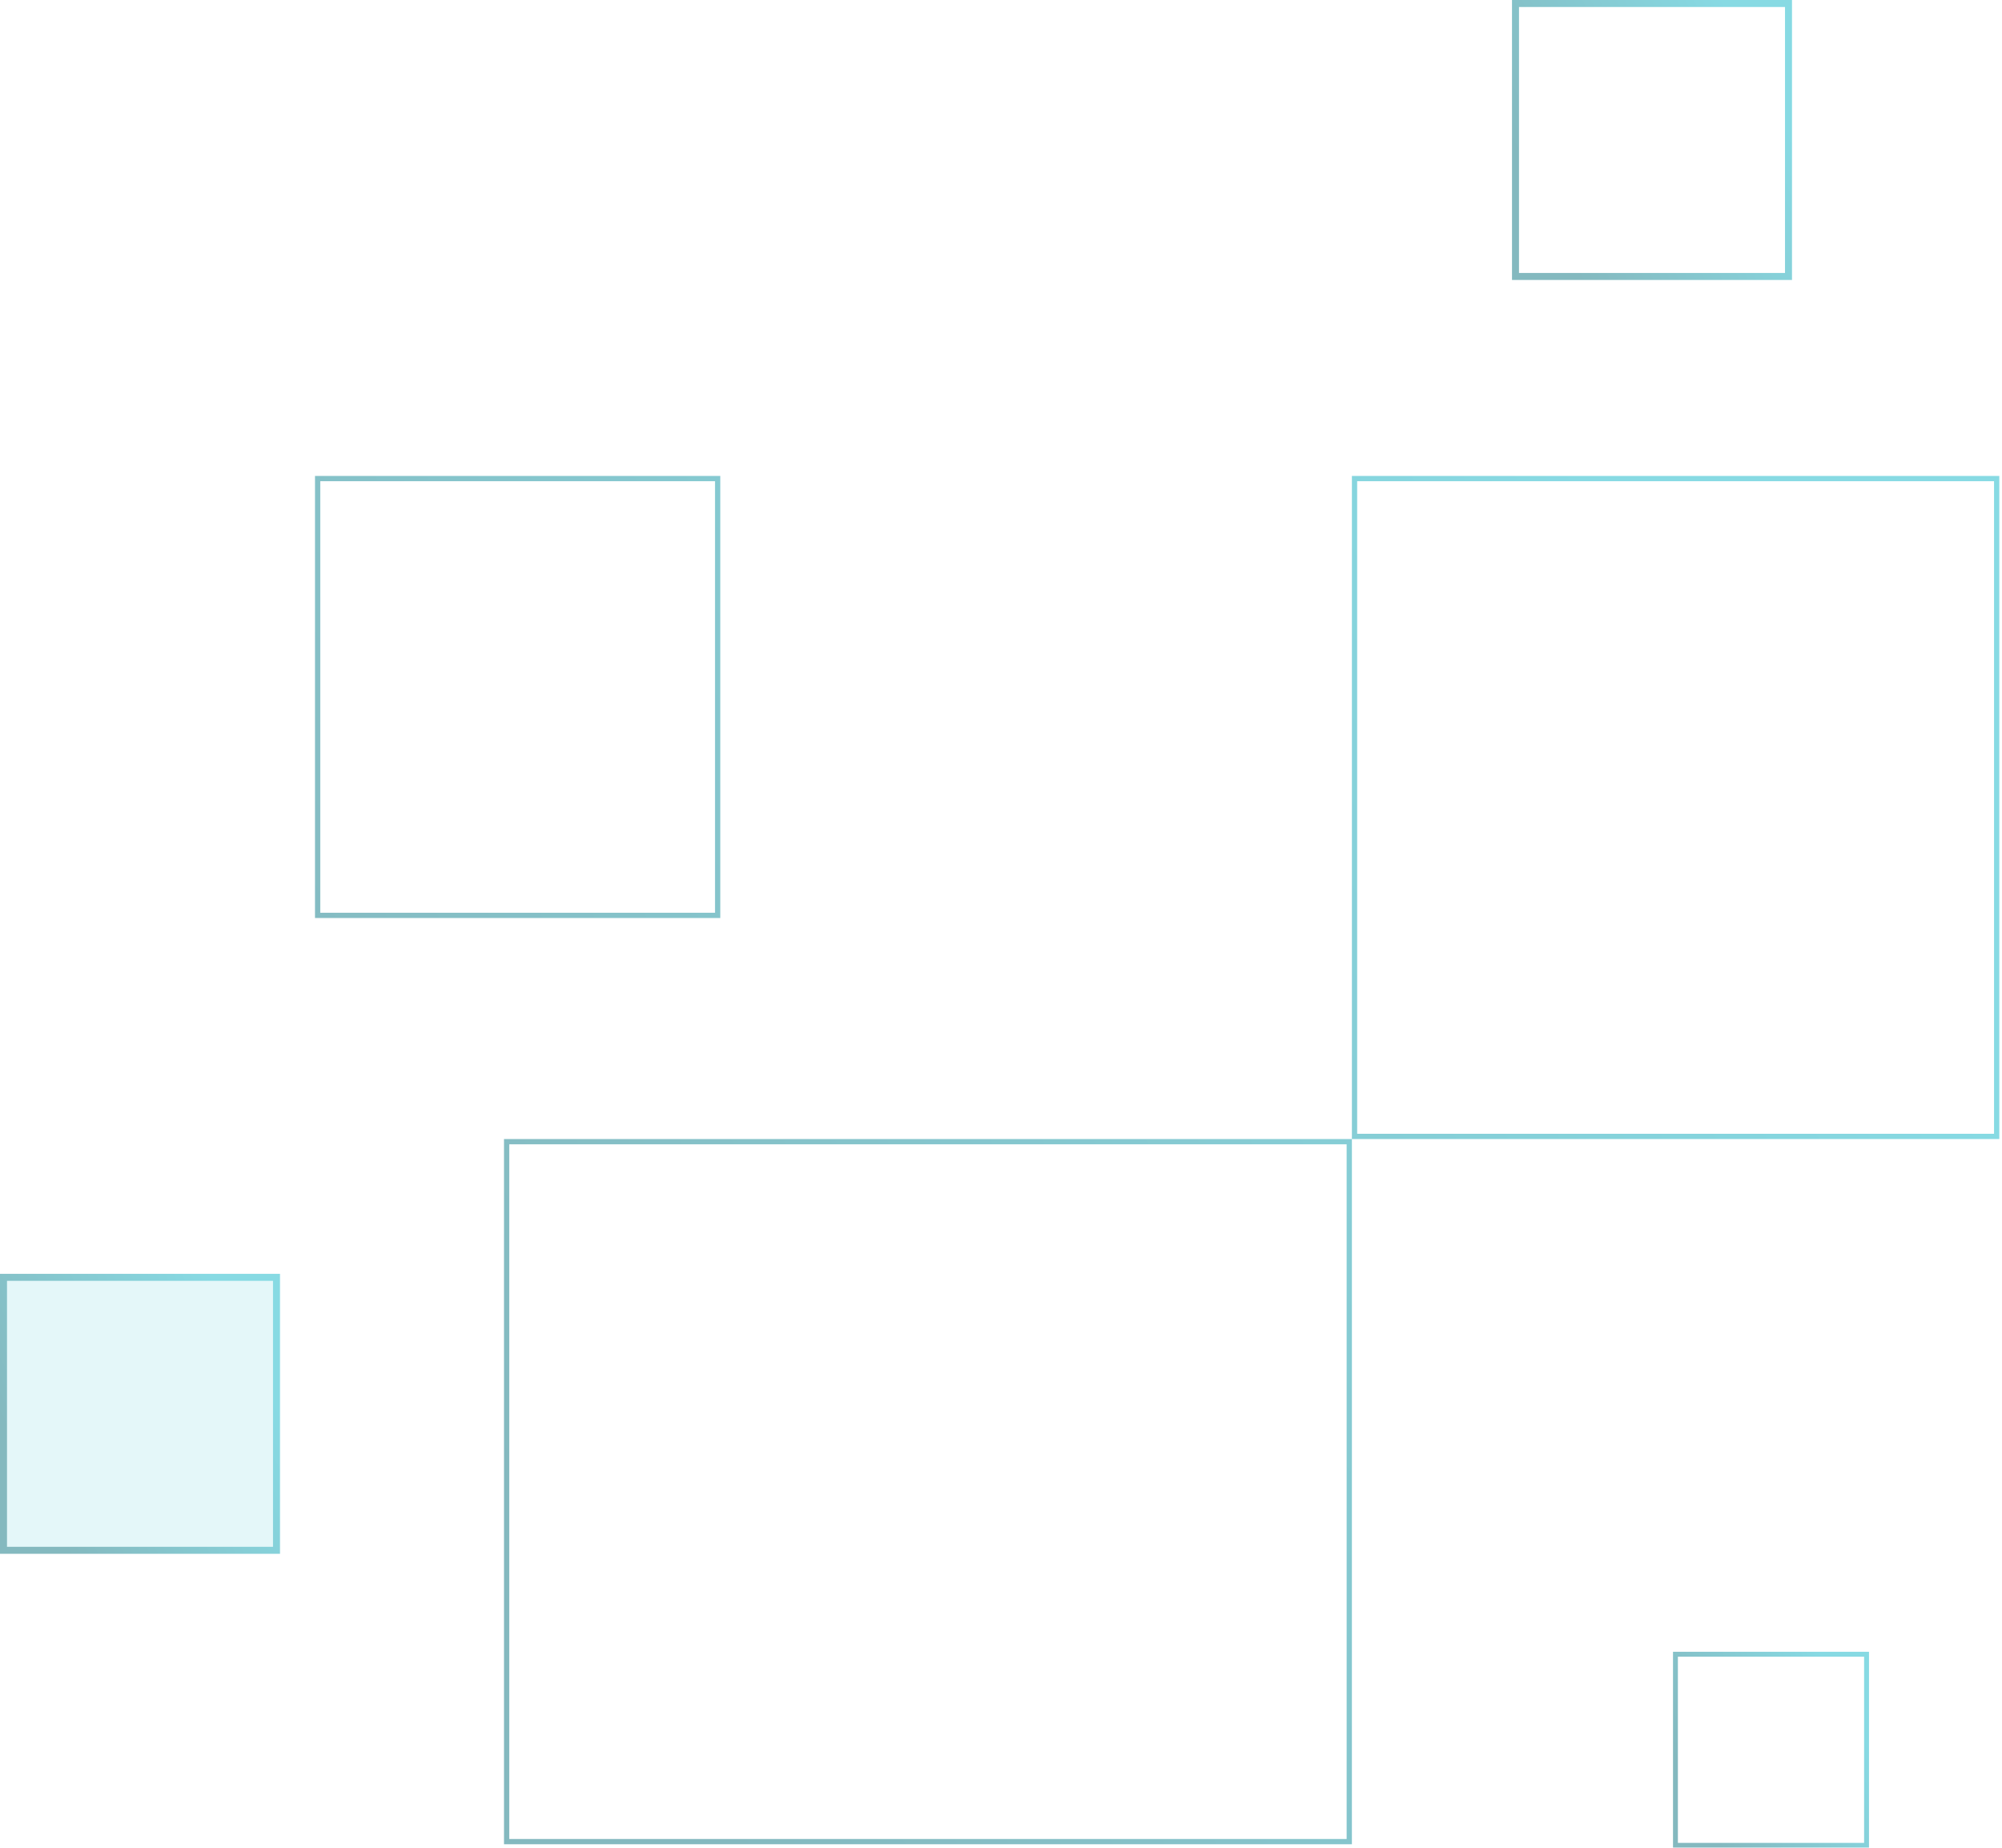 <?xml version="1.0" encoding="UTF-8"?>
<svg xmlns="http://www.w3.org/2000/svg" width="286" height="264" viewBox="0 0 286 264" fill="none">
  <g opacity="0.5">
    <path d="M193.505 162.366V68.376H285.239V162.366H193.505ZM72.376 163.118H192.753V263.124H72.376V163.118ZM45.376 68.376H102.522V130.786H45.376V68.376Z" stroke="url(#paint0_linear_1023_44876)" stroke-width="0.752"></path>
    <rect x="0.5" y="182.5" width="39" height="39" fill="#3FC4D3" fill-opacity="0.28" stroke="url(#paint1_linear_1023_44876)"></rect>
    <rect x="216.5" y="0.5" width="39" height="39" stroke="url(#paint2_linear_1023_44876)"></rect>
    <rect x="239.35" y="236.35" width="27.3" height="27.3" stroke="url(#paint3_linear_1023_44876)" stroke-width="0.7"></rect>
  </g>
  <defs>
    <linearGradient id="paint0_linear_1023_44876" x1="44.999" y1="165.423" x2="219.538" y2="58.032" gradientUnits="userSpaceOnUse">
      <stop stop-color="#0A7480"></stop>
      <stop offset="1" stop-color="#0FB5C8"></stop>
    </linearGradient>
    <linearGradient id="paint1_linear_1023_44876" x1="-0" y1="201.933" x2="32.002" y2="185.935" gradientUnits="userSpaceOnUse">
      <stop stop-color="#0A7480"></stop>
      <stop offset="1" stop-color="#0FB5C8"></stop>
    </linearGradient>
    <linearGradient id="paint2_linear_1023_44876" x1="216" y1="19.933" x2="248.002" y2="3.935" gradientUnits="userSpaceOnUse">
      <stop stop-color="#0A7480"></stop>
      <stop offset="1" stop-color="#0FB5C8"></stop>
    </linearGradient>
    <linearGradient id="paint3_linear_1023_44876" x1="239" y1="249.953" x2="261.401" y2="238.754" gradientUnits="userSpaceOnUse">
      <stop stop-color="#0A7480"></stop>
      <stop offset="1" stop-color="#0FB5C8"></stop>
    </linearGradient>
  </defs>
</svg>
